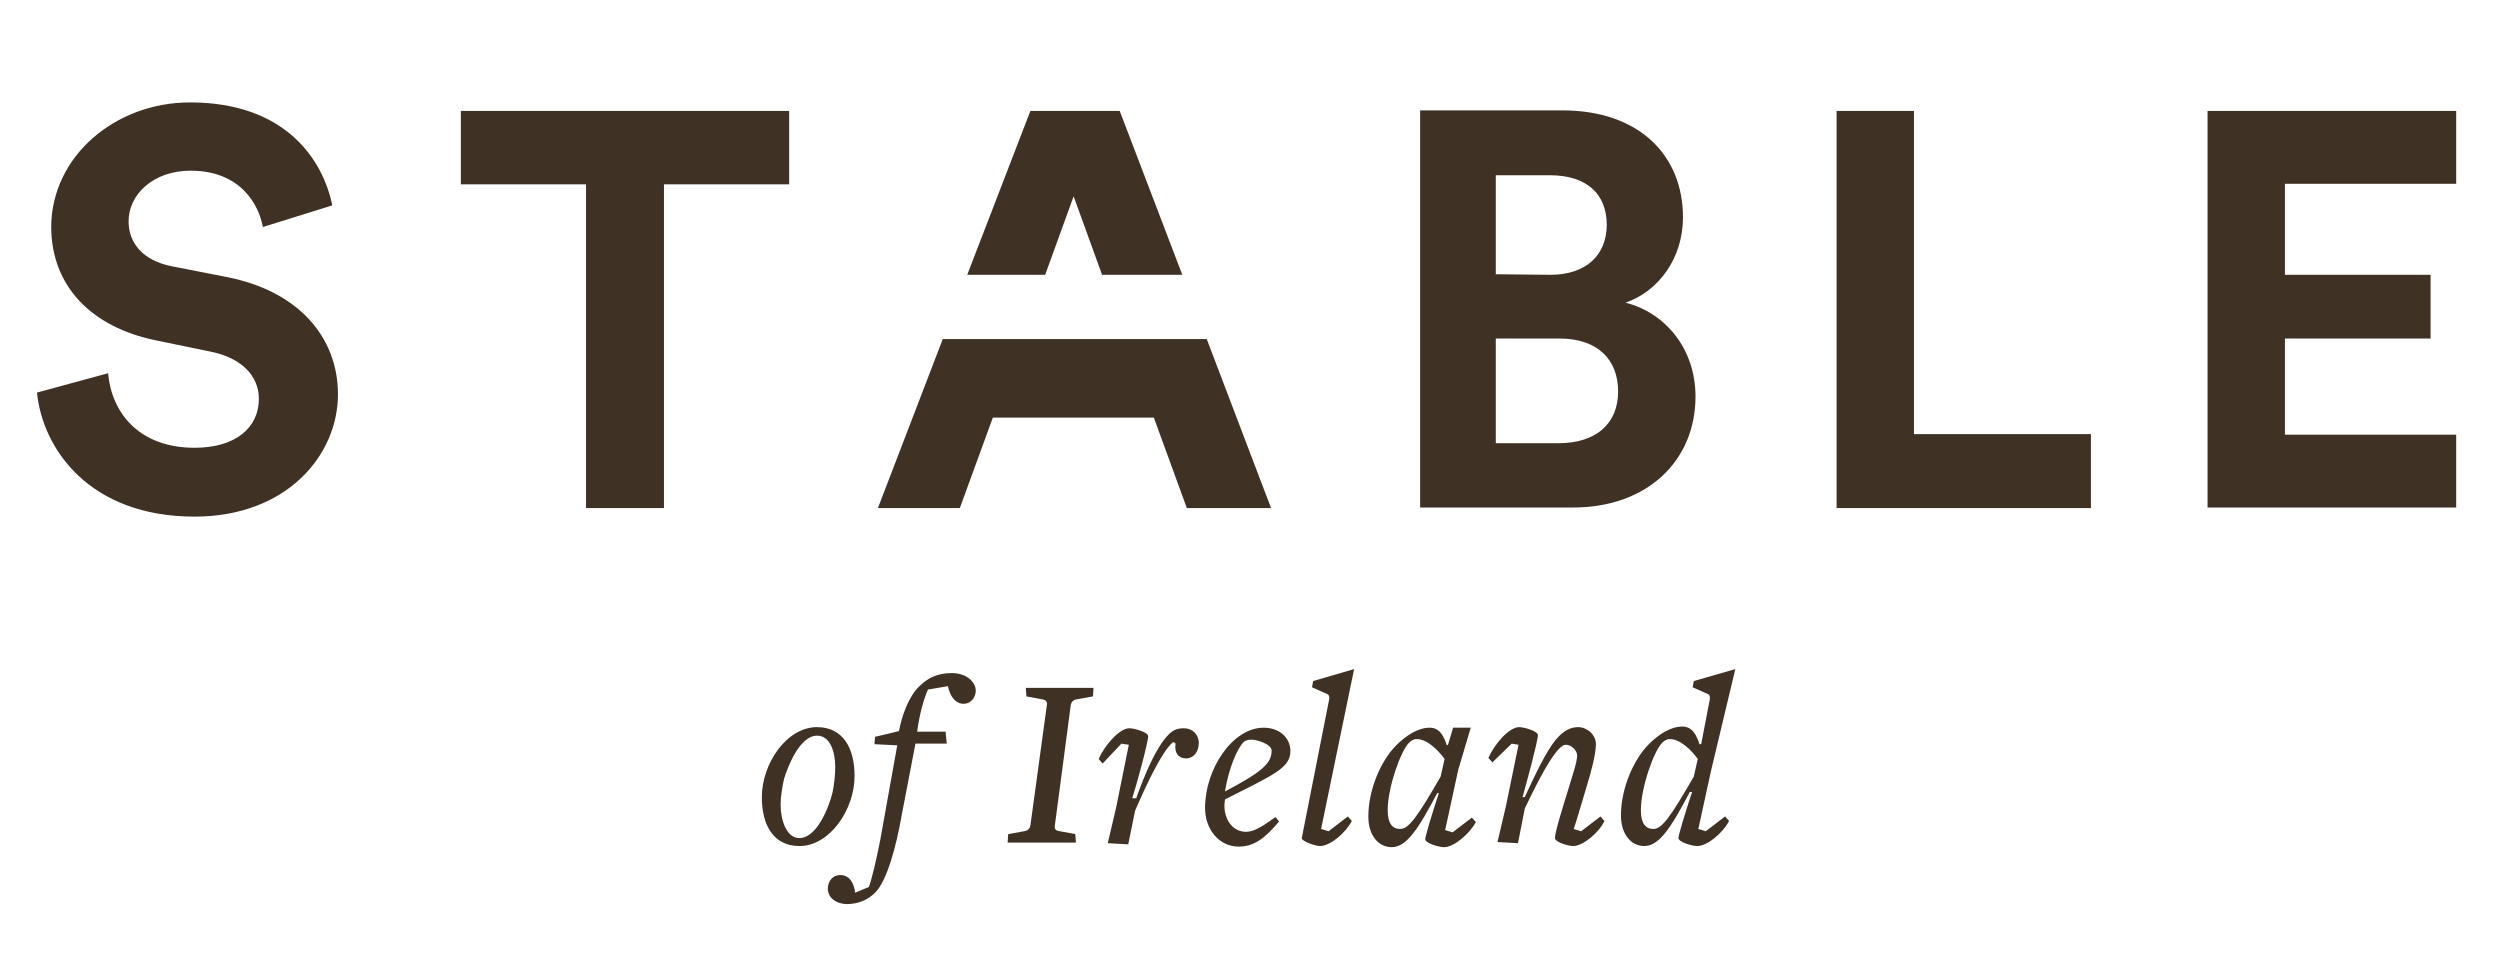 <?xml version="1.0" encoding="utf-8"?>
<!-- Generator: Adobe Illustrator 27.8.1, SVG Export Plug-In . SVG Version: 6.00 Build 0)  -->
<svg version="1.1" id="a" xmlns="http://www.w3.org/2000/svg" xmlns:xlink="http://www.w3.org/1999/xlink" x="0px" y="0px"
	 viewBox="0 0 439.4 168" style="enable-background:new 0 0 439.4 168;" xml:space="preserve">
<style type="text/css">
	.st0{fill:#403125;}
</style>
<path class="st0" d="M388,89.3V19.5h43.7v12.8h-30.1v16h25.6v11.2h-25.6v16.9h30.1v12.8H388z M322.8,89.3V19.5h13.6v56.8h31.1v13
	L322.8,89.3L322.8,89.3z M273.9,77.9c6.6,0,10.5-3.4,10.5-9.1c0-5.5-3.5-9.3-10.3-9.3h-11.2v18.4H273.9z M272.5,48.3
	c6.2,0,9.9-3.4,9.9-8.8c0-5.3-3.4-8.7-10-8.7h-9.5v17.4L272.5,48.3L272.5,48.3z M274.6,19.4c13.6,0,21.2,8,21.2,18.8
	c0,7.2-4.3,13-10.1,15c6.8,1.7,12.3,7.9,12.3,16.5c0,11.3-8.5,19.5-21.5,19.5h-26.9V19.4L274.6,19.4L274.6,19.4z M183.7,48.3l5-13.8
	l5,13.8h14.1l-11-28.8h-15.7l-11.1,28.8H183.7z M212.1,59.6h-46.4l-11.4,29.7h14.4l5.8-15.9h28.3l5.8,15.9h14.8L212.1,59.6z
	 M116.7,32.4v56.9h-13.7V32.4H81V19.5h57.7v12.9H116.7z M46.2,39.9C45.5,36,42.3,30,33.5,30c-6.6,0-10.9,4.2-10.9,8.9
	c0,3.8,2.5,6.9,7.6,7.9l9.7,1.9c12.7,2.5,19.5,10.7,19.5,20.6c0,10.7-9,21.5-25.2,21.5c-18.5,0-26.7-11.9-27.7-21.8L19,65.6
	c0.6,6.9,5.4,13.1,15.2,13.1c7.3,0,11.3-3.6,11.3-8.6c0-4-3-7.2-8.5-8.3l-9.7-2c-11.1-2.3-18.3-9.4-18.3-20
	C9.1,27.5,20.2,18,33.4,18c16.9,0,23.4,10.2,25,18.1L46.2,39.9L46.2,39.9z"/>
<path class="st0" d="M140.5,148.7c-4.5,0-6.6-3.6-6.6-8.6c0-5.8,4.3-12.3,9.7-12.3c4.5,0,6.6,3.6,6.6,8.6
	C150.2,142.2,145.9,148.7,140.5,148.7L140.5,148.7z M143.6,129.3c-3,0-5.1,5.3-5.8,7.6c-0.3,1.4-0.6,3.1-0.6,4.5
	c0,2.7,1,5.9,3.3,5.9c3.1,0,5.2-5.5,5.8-7.9c0.3-1.4,0.5-3.1,0.5-4.6C146.8,132.1,145.9,129.3,143.6,129.3z"/>
<path class="st0" d="M169.4,123.7c-1.5,0-2.4-1.3-2.8-3.1l-3.5,0.6c-0.8,1.8-1.5,4.4-1.9,7.4h5l0.2,2.1h-5.5l-2.4,12.5
	c-1,5.7-2.6,11.5-4.6,13.6c-1.3,1.4-3.2,2.1-5,2.1c-1.9,0-3.4-1.1-3.4-2.7c0-1.4,0.9-2.4,2.2-2.4c1.6,0,2.4,1.4,2.6,3.1l2.4-1
	c0.5-1.2,1.4-5.1,2-8.2l3-16.7l-4-0.2l0.1-1.3l4.2-1c0.5-2.6,1.6-5.9,3.5-7.8c1.5-1.5,3.2-2.4,5.8-2.4c2.6,0,4.2,1.6,4.2,3.1
	C171.5,122.6,170.6,123.7,169.4,123.7L169.4,123.7z"/>
<path class="st0" d="M177.1,148.1l0.1-1.5l2.8-0.5c0.7-0.1,1-0.5,1.1-1l2.9-21.2c0.1-0.5-0.1-0.9-0.9-1l-2.7-0.5l-0.1-1.5h11.9
	l-0.1,1.5l-2.8,0.5c-0.7,0.1-1,0.5-1.1,1l-2.8,21.2c-0.1,0.6,0.1,0.9,0.9,1l2.7,0.5l0.1,1.5H177.1z"/>
<path class="st0" d="M206.1,130.5c-1.9,1.6-4.7,7.6-6.6,12l-1.2,5.9l-3.6-0.2l1.5-6.4l2.2-10.9l-1.3-0.2l-3.3,3.5l-0.7-0.8
	c1-2.3,3.6-5.4,5.4-5.4c0.9,0,3.3,0.7,3.3,1.4c0,1.1-2.1,8.8-2.8,10.9h0.7c1.5-4.2,3.5-9,5.7-11.2c0.8-0.8,1.5-1.1,2.7-1.1
	c1.5,0,2.6,1.1,2.6,2.6c0,1.6-1,2.7-2.2,2.7c-1.4,0-2.1-1-1.9-2.5C206.7,130.7,206.3,130.3,206.1,130.5z"/>
<path class="st0" d="M215.2,141.5c0,2.9,1.7,4.7,3.8,4.7c1.3,0,2.7-0.8,5.2-2.6l0.6,0.8c-2.3,2.7-4.2,4.4-7.1,4.4
	c-3.4,0-5.9-3-5.9-6.8c0-6.8,4.8-14.1,10.3-14.1c2.8,0,4.7,1.8,4.7,4.1c0,3-3,4.2-11.5,8.5L215.2,141.5L215.2,141.5z M215.3,139.1
	c6.9-3.6,8.2-5.1,8.2-7.2c0-1.1-2.6-1.9-3.5-1.9c-0.8,0-1.2,0.2-1.5,0.5C217.5,131.6,216,134.8,215.3,139.1L215.3,139.1z"/>
<path class="st0" d="M232,148.7c-0.9,0-3.3-0.9-3.2-1.4l4.8-24.3c0.1-0.5,0-0.9-0.3-1l-2.7-1.2l0.2-1.1l7.2-2.1l-5.8,28.1l1.3,0.4
	l3.4-2.6l0.7,0.8C236.5,146.4,233.8,148.7,232,148.7L232,148.7z"/>
<path class="st0" d="M254.5,130.9l0.9-3h3.1l-2.2,7.4l-2.3,10.6l1.3,0.4l3.4-2.6l0.7,0.8c-1.1,2-3.8,4.4-5.6,4.4
	c-0.9,0-3.3-0.7-3.3-1.4c0-0.5,1.2-4.5,2.4-8.1h-0.3c-3.3,6.3-5.4,9.5-8,9.5c-2.2,0-4.1-1.9-4.1-5.4c0-4.7,2.2-9.8,4.9-12.5
	c1.7-1.7,3.8-3.1,5.9-3.1c1.8,0,2.5,1.6,3,3.1L254.5,130.9L254.5,130.9z M249,129.9c-0.6,0-1,0.3-1.4,0.7c-1.4,1.4-3.7,7.8-3.7,11.8
	c0,2.3,0.8,3.3,2.2,3.3c1.5,0,3-2.1,7.1-9.2l0.7-3.1C252.9,132,250.9,129.9,249,129.9z"/>
<path class="st0" d="M276.5,148.7c-0.9,0-3.2-0.7-3.2-1.4c0-1.1,1.4-5.5,2.2-8.1c0.7-2.4,1.7-5.2,1.7-6.4c0-0.9-1-1.9-2-1.9
	c-1.3,0-3.7,3.8-7.2,11.2l-1.2,6.1l-3.6-0.2l1.5-6.4l2.2-10.7l-1.2-0.2l-3.4,3.3l-0.7-0.8c1-2.3,3.6-5.4,5.4-5.4
	c0.9,0,3.3,0.7,3.3,1.4c0,1.1-2.1,8.8-2.7,10.9h0.4c2.7-5.9,4.4-9.1,6-10.7c1.2-1.2,2.3-1.6,3.4-1.6c1.5,0,3.1,1.3,3.1,3
	c0,1.7-0.8,4.8-1.8,8c-0.8,2.6-1.6,5.5-2.1,6.9l1.3,0.4l3.4-2.6l0.7,0.8C281,146.4,278.2,148.7,276.5,148.7L276.5,148.7z"/>
<path class="st0" d="M298.3,148.7c-0.9,0-3.3-0.7-3.3-1.4c0-0.5,1.2-4.5,2.4-8.1H297c-3.3,6.3-5.4,9.5-8,9.5c-2.2,0-4.1-1.9-4.1-5.4
	c0-4.7,2.2-9.8,4.9-12.5c1.7-1.7,3.8-3.1,5.9-3.1c1.8,0,2.5,1.6,3,3.1h0.3l1.5-7.8c0.1-0.5,0-0.9-0.3-1l-2.7-1.2l0.2-1.1l7.3-2.1
	l-4.3,18l-2.2,10.1l1.3,0.4l3.4-2.6l0.7,0.8C302.8,146.4,300.1,148.7,298.3,148.7L298.3,148.7z M293.5,129.9c-0.6,0-1,0.3-1.4,0.7
	c-1.4,1.4-3.7,7.8-3.7,11.8c0,2.3,0.8,3.3,2.2,3.3c1.5,0,3-2.1,7.1-9.2l0.7-3.1C297.4,132,295.4,129.9,293.5,129.9L293.5,129.9z"/>
</svg>
